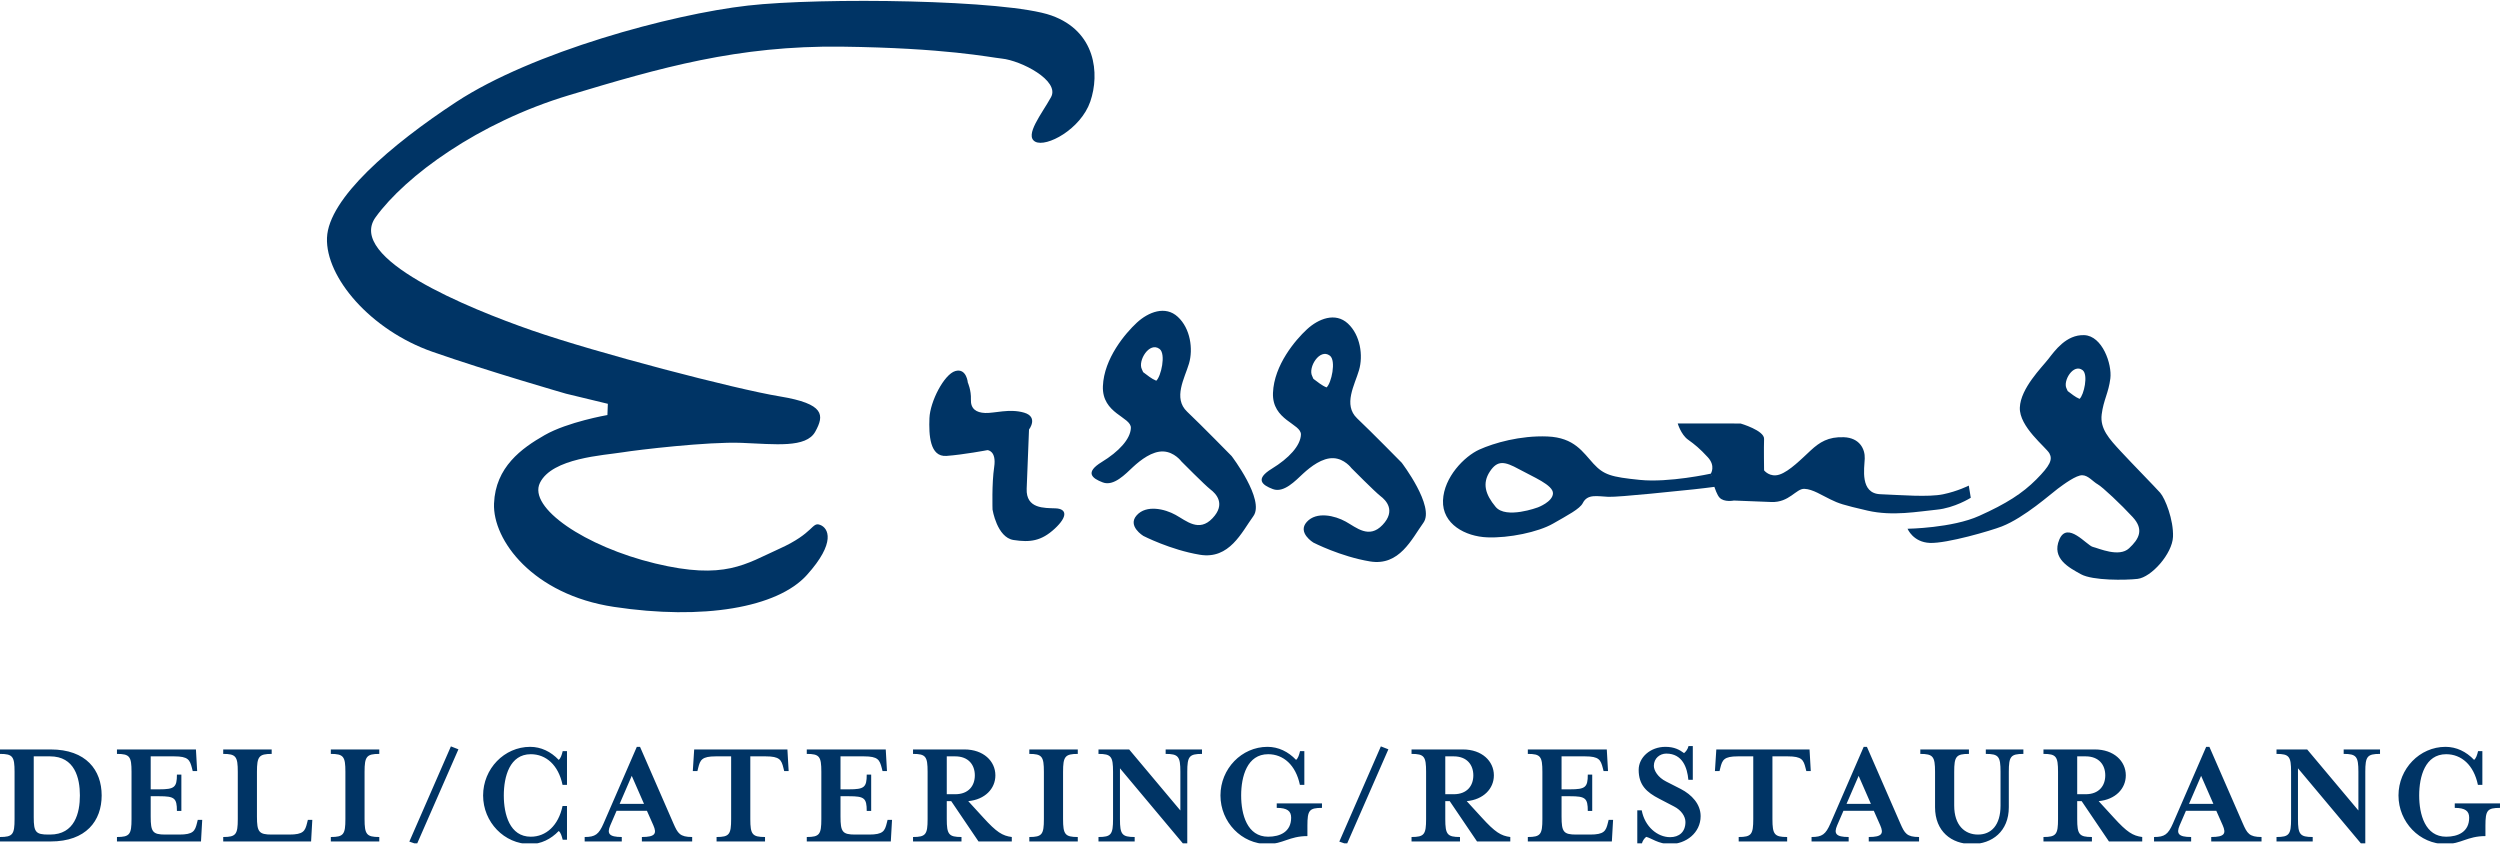 <svg xmlns="http://www.w3.org/2000/svg" viewBox="0 0 369 125" fill-rule="evenodd" clip-rule="evenodd" stroke-linejoin="round" stroke-miterlimit="1.414"><path fill="none" d="M0 0h369v124.479H0z"></path><clipPath id="a"><path d="M0 0h369v124.479H0z"></path></clipPath><g fill="#003465" fill-rule="nonzero" clip-path="url(#a)"><path d="M147.868 8.646c2.842.294 8.606 3.249 7.263 5.695-1.344 2.443-3.97 5.662-2.336 6.568 1.631.89 6.721-1.82 8.135-5.928 1.406-4.103.823-10.36-5.737-12.695-6.565-2.347-34.047-2.687-44.81-1.463-11.362 1.291-31.808 6.859-43.04 14.225-9.653 6.339-18.85 14.237-19.079 20.047-.229 5.814 6.411 13.622 15.557 16.826 8.19 2.87 19.719 6.186 19.719 6.186l6.178 1.493-.063 1.659s-5.86 1.014-9.266 2.965c-3.403 1.944-7.258 4.708-7.471 10.1-.211 5.397 5.723 13.445 17.701 15.252 13.145 1.989 24.123.122 28.47-4.701 4.347-4.818 3.182-6.951 1.956-7.404-1.233-.476-.879 1.207-5.963 3.502-5.084 2.293-8.087 4.673-18.387 2.191-10.301-2.488-18.807-8.23-16.998-11.901 1.804-3.668 9.367-4.048 12.237-4.508 2.109-.343 12.542-1.586 17.524-1.39 4.983.197 9.533.792 10.876-1.655 1.348-2.44 1.413-4.101-5.2-5.196-6.613-1.084-27.197-6.468-36.636-9.751-9.433-3.284-27.446-10.645-23.051-16.712 4.399-6.064 15.107-13.964 28.573-18.008 13.47-4.049 24.833-7.339 40.209-7.158 15.38.194 21.811 1.57 23.639 1.761zM142.854 56.481s-.187-2.187-1.848-1.715c-1.658.483-3.727 4.503-3.821 6.959-.096 2.459.046 5.745 2.513 5.568 2.466-.175 6.048-.854 6.048-.854s1.366.051.994 2.499c-.366 2.441-.243 6.274-.243 6.274s.655 4.123 3.103 4.493c2.445.373 4.089.162 6.075-1.67 1.984-1.837 1.758-2.94.12-3.004-1.634-.063-4.377.1-4.258-2.901.119-3 .345-8.731.345-8.731s1.431-1.857-.725-2.493c-2.159-.629-4.378.103-5.748.05-1.352-.054-2.158-.633-2.104-1.991.054-1.372-.451-2.484-.451-2.484zM252.513 69.911s.752-1.129-.442-2.423c-1.197-1.297-1.888-1.856-2.935-2.609-1.034-.755-1.504-2.376-1.504-2.376l9.276.006s3.519 1.026 3.471 2.273c-.05 1.25 0 4.641 0 4.641s.844 1.098 2.284.62c1.45-.47 3.308-2.37 4.598-3.56 1.304-1.202 2.583-2.04 4.9-1.949 2.307.09 3.134 1.731 3.076 3.151-.057 1.43-.729 5.144 2.294 5.261 3.025.12 7.113.461 9.276.01 2.152-.448 3.788-1.281 3.788-1.281l.292 1.797s-2.383 1.511-5.058 1.761c-2.682.259-6.454.993-10.172.136-3.71-.859-4.25-1.059-5.464-1.648-1.225-.575-2.617-1.522-3.86-1.569-1.242-.05-2.224 2.049-4.888 1.945-2.675-.107-5.523-.217-5.523-.217s-1.441.301-2.122-.438c-.686-.741-1.287-3.531-1.287-3.531z"></path><path d="M226.997 74.886s-4.711 1.772-6.241-.072c-1.529-1.834-1.993-3.467-.862-5.203 1.135-1.733 2.196-1.515 4.293-.368 2.096 1.154 5.078 2.345 5.031 3.588-.048 1.245-2.221 2.055-2.221 2.055zm25.516-4.975s-6.201 1.361-10.468.922c-4.258-.43-5.324-.74-6.857-2.399-1.544-1.669-2.79-3.854-6.797-4.011-4.007-.159-7.874.956-10.052 1.939-2.183.99-5.216 4.055-5.353 7.5-.138 3.509 3.316 5.326 6.528 5.451 3.2.128 7.519-.771 9.707-2.024 2.183-1.254 3.969-2.175 4.402-3.04.698-1.394 2.175-.982 3.775-.917 1.605.062 10.734-.917 12.618-1.107 1.577-.167 1.692-.199 3.374-.408l-.877-1.906zM170.665 56.195c-.721-.291-1.309-.807-1.937-1.267l-.184-.415c-.642-1.248 1.105-4.145 2.612-3.004.965.733.215 4.068-.491 4.686zm11.117 11.113s-4.46-4.552-6.563-6.545c-2.114-2-.359-4.94.278-7.104.632-2.156.203-5.182-1.648-6.889-1.837-1.711-4.344-.719-6.049.852-1.696 1.574-4.853 5.276-5.012 9.375-.159 4.089 4.194 4.53 4.128 6.174-.062 1.632-1.772 3.483-4.297 5.021-2.52 1.544-1.454 2.407.159 3.013 1.615.608 3.334-1.234 4.465-2.288 1.132-1.043 2.82-2.346 4.456-2.282 1.65.068 2.679 1.476 2.679 1.476s3.443 3.477 4.266 4.116c.836.626 2.326 2.153.322 4.262-1.993 2.11-3.841.397-5.446-.49-1.599-.885-4.313-1.535-5.737.051-1.434 1.586.972 3.05.972 3.05s4.022 2.069 8.355 2.782c4.359.716 6.15-3.312 7.886-5.704 1.735-2.393-3.214-8.87-3.214-8.87zM195.802 57.183c-.725-.29-1.319-.809-1.946-1.268l-.181-.414c-.641-1.249 1.109-4.145 2.613-3.006.964.735.22 4.07-.486 4.688zm11.088 11.111s-4.471-4.552-6.58-6.545c-2.103-2-.348-4.941.279-7.104.637-2.156.204-5.182-1.639-6.89-1.844-1.71-4.341-.719-6.044.854-1.707 1.575-4.854 5.275-5.014 9.374-.163 4.088 4.192 4.53 4.126 6.173-.067 1.633-1.772 3.483-4.294 5.024-2.518 1.542-1.457 2.405.152 3.011 1.621.608 3.327-1.234 4.465-2.288 1.135-1.043 2.83-2.344 4.464-2.277 1.642.063 2.671 1.471 2.671 1.471s3.444 3.477 4.269 4.116c.833.625 2.322 2.152.324 4.262-2.002 2.11-3.842.397-5.447-.491-1.604-.884-4.31-1.534-5.741.052-1.434 1.586.971 3.049.971 3.049s4.023 2.07 8.368 2.783c4.337.716 6.145-3.312 7.87-5.704 1.743-2.393-3.2-8.87-3.2-8.87zM306.944 58.873c-.649-.265-1.181-.733-1.751-1.151l-.173-.38c-.569-1.124 1.014-3.742 2.37-2.708.87.66.195 3.675-.446 4.239zm11.901 13.862c-.743-.842-4.107-4.263-5.817-6.114-1.713-1.849-3.087-3.333-2.818-5.458.267-2.129 1.017-3.173 1.278-5.303.261-2.127-1.184-6.289-3.851-6.393-2.669-.102-4.367 2.328-5.313 3.537-.938 1.209-4.084 4.298-4.196 7.148-.116 2.844 3.869 5.858 4.37 6.77.493.911.109 1.782-1.943 3.848-2.043 2.052-4.412 3.569-8.413 5.368-3.987 1.811-10.588 1.906-10.588 1.906s.814 1.994 3.304 2.091c2.488.098 8.982-1.798 10.614-2.435 3.334-1.303 7.324-4.887 8.248-5.561.916-.681 2.742-2.031 3.64-1.995.888.035 1.569.956 2.259 1.335.702.388 3.461 2.991 5.163 4.837 1.711 1.853.946 3.242-.536 4.617-1.475 1.369-4.454.004-5.344-.211-.884-.211-3.763-3.888-4.943-1.089-1.185 2.808 1.441 4.154 3.184 5.121 1.74.961 6.61.89 8.357.69 2.05-.234 5.139-3.724 5.236-6.214.098-2.492-1.149-5.654-1.891-6.495zM4.979 120.623c0 2.196.294 2.559 2.173 2.559h.227c3.666 0 4.413-3.214 4.413-5.774 0-2.556-.747-5.77-4.413-5.77h-2.4v8.985zM0 123.542c1.878 0 2.149-.384 2.149-2.647v-6.972c0-2.263-.271-2.647-2.149-2.647v-.658h7.469c5.252 0 7.537 3.057 7.537 6.79 0 3.736-2.285 6.792-7.537 6.792H0v-.658zM17.263 123.542c1.878 0 2.15-.384 2.15-2.647v-6.972c0-2.263-.272-2.647-2.15-2.647v-.658H28.92l.181 3.192h-.656l-.113-.451c-.318-1.201-.544-1.721-2.627-1.721h-3.462v4.867h1.244c2.264 0 2.626-.295 2.626-2.175h.657v5.365h-.657c0-1.902-.362-2.172-2.626-2.172h-1.244v3.011c0 2.262.294 2.648 2.172 2.648h2.037c2.084 0 2.332-.522 2.627-1.721l.112-.453h.657l-.181 3.192H17.263v-.658zM32.947 111.276v-.658H40.1v.658c-1.879 0-2.174.384-2.174 2.647v6.611c0 2.262.295 2.648 2.174 2.648h2.602c2.083 0 2.332-.522 2.626-1.721l.113-.453h.656l-.18 3.192h-12.97v-.658c1.878 0 2.15-.384 2.15-2.647v-6.972c0-2.263-.272-2.647-2.15-2.647zM48.83 124.2v-.658c1.878 0 2.15-.384 2.15-2.647v-6.972c0-2.263-.272-2.647-2.15-2.647v-.658h7.152v.658c-1.878 0-2.173.384-2.173 2.647v6.972c0 2.263.295 2.647 2.173 2.647v.658H48.83zM61.528 124.608l-1.11-.387 6.135-14.055 1.11.431-6.135 14.011zM83.054 123.95c-.136-.543-.294-1.085-.589-1.29-1.154 1.202-2.625 1.924-4.21 1.924-3.825 0-6.948-3.236-6.948-7.176 0-3.938 3.123-7.174 6.948-7.174 1.585 0 3.056.701 4.21 1.924.295-.226.453-.725.589-1.291h.634v4.98h-.657c-.611-2.943-2.444-4.526-4.685-4.526-3.102 0-3.984 3.282-3.984 6.087 0 2.808.882 6.091 3.984 6.091 2.241 0 4.074-1.632 4.685-4.529h.657v4.98h-.634zM93.246 114.512l-1.788 4.141h3.599l-1.811-4.141zm-3.169 7.311c-.521 1.222-.181 1.719 1.698 1.719v.658h-5.478v-.658c1.562 0 2.083-.384 2.784-1.991l4.913-11.317h.474l4.935 11.317c.634 1.45.951 1.991 2.762 1.991v.658H94.74v-.658c1.992 0 2.219-.52 1.698-1.719l-.952-2.15h-4.481l-.928 2.15zM116.405 113.81h-.657l-.113-.451c-.294-1.201-.544-1.721-2.626-1.721h-2.263v9.257c0 2.263.293 2.647 2.173 2.647v.658h-7.153v-.658c1.879 0 2.15-.384 2.15-2.647v-9.257h-2.263c-2.06 0-2.31.52-2.603 1.721l-.113.451h-.679l.204-3.192h13.761l.182 3.192zM119.08 123.542c1.878 0 2.15-.384 2.15-2.647v-6.972c0-2.263-.272-2.647-2.15-2.647v-.658h11.657l.181 3.192h-.656l-.114-.451c-.316-1.201-.543-1.721-2.626-1.721h-3.462v4.867h1.245c2.263 0 2.625-.295 2.625-2.175h.657v5.365h-.657c0-1.902-.362-2.172-2.625-2.172h-1.245v3.011c0 2.262.293 2.648 2.172 2.648h2.038c2.083 0 2.331-.522 2.625-1.721l.113-.453h.657l-.181 3.192H119.08v-.658zM143.885 114.443c0-1.539-.928-2.805-2.897-2.805h-1.245v5.59h1.245c1.969 0 2.897-1.245 2.897-2.785zm1.222 6.204c1.993 2.195 2.852 2.716 4.234 2.895v.658h-4.913l-4.028-5.952h-.657v2.647c0 2.263.294 2.647 2.173 2.647v.658h-7.153v-.658c1.879 0 2.151-.384 2.151-2.647v-6.972c0-2.263-.272-2.647-2.151-2.647v-.658h7.583c2.806 0 4.572 1.721 4.572 3.825 0 1.97-1.54 3.577-4.006 3.805l2.195 2.399zM151.928 124.2v-.658c1.879 0 2.15-.384 2.15-2.647v-6.972c0-2.263-.271-2.647-2.15-2.647v-.658h7.152v.658c-1.878 0-2.173.384-2.173 2.647v6.972c0 2.263.295 2.647 2.173 2.647v.658h-7.152zM174.223 113.923c0-2.263-.295-2.647-2.173-2.647v-.658h5.365v.658c-1.901 0-2.173.384-2.173 2.647v10.661h-.566l-9.37-11.182v7.493c0 2.263.293 2.647 2.172 2.647v.658h-5.341v-.658c1.878 0 2.149-.384 2.149-2.647v-6.972c0-2.263-.271-2.647-2.149-2.647v-.658h4.527l7.559 9.009v-5.704zM188.446 119.243v-.657h6.678v.657c-1.879 0-2.15.363-2.15 2.624v1.54c-2.671 0-3.622 1.177-5.886 1.177-3.825 0-6.948-3.236-6.948-7.176 0-3.938 3.123-7.174 6.948-7.174 1.585 0 3.056.701 4.211 1.924.294-.226.452-.725.587-1.291h.635v4.98h-.656c-.612-2.943-2.446-4.526-4.686-4.526-3.101 0-3.984 3.282-3.984 6.087 0 2.808.883 6.091 3.984 6.091 1.766 0 3.395-.725 3.395-2.808 0-.972-.566-1.448-2.128-1.448zM198.791 124.608l-1.109-.387 6.133-14.055 1.109.431-6.133 14.011zM217.464 114.443c0-1.539-.928-2.805-2.898-2.805h-1.243v5.59h1.243c1.97 0 2.898-1.245 2.898-2.785zm1.223 6.204c1.992 2.195 2.851 2.716 4.233 2.895v.658h-4.912l-4.029-5.952h-.656v2.647c0 2.263.294 2.647 2.172 2.647v.658h-7.152v-.658c1.879 0 2.149-.384 2.149-2.647v-6.972c0-2.263-.27-2.647-2.149-2.647v-.658h7.582c2.806 0 4.572 1.721 4.572 3.825 0 1.97-1.539 3.577-4.007 3.805l2.197 2.399zM225.507 123.542c1.879 0 2.149-.384 2.149-2.647v-6.972c0-2.263-.27-2.647-2.149-2.647v-.658h11.656l.181 3.192h-.655l-.115-.451c-.316-1.201-.542-1.721-2.625-1.721h-3.463v4.867h1.244c2.265 0 2.628-.295 2.628-2.175h.654v5.365h-.654c0-1.902-.363-2.172-2.628-2.172h-1.244v3.011c0 2.262.295 2.648 2.173 2.648h2.037c2.083 0 2.332-.522 2.627-1.721l.112-.453h.657l-.182 3.192h-12.403v-.658zM242.319 124.584h-.655v-4.978h.655c.454 2.421 2.332 3.96 4.188 3.96 1.314 0 2.264-.747 2.264-2.24 0-.817-.611-1.745-1.674-2.286l-2.174-1.133c-1.901-.974-3.056-2.037-3.056-4.278 0-1.856 1.743-3.395 3.939-3.395 1.336 0 2.082.43 2.761.927.272-.226.542-.564.657-1.041h.633v4.981h-.656c-.159-1.813-.883-3.871-3.259-3.871-.928 0-1.835.679-1.835 1.809 0 .68.59 1.699 1.811 2.311l2.174 1.109c1.607.836 2.92 2.219 2.92 4.006 0 2.468-2.173 4.119-4.505 4.119-1.721 0-2.806-.904-3.53-1.063-.273.226-.545.565-.658 1.063zM267.271 113.81h-.657l-.114-.451c-.295-1.201-.543-1.721-2.625-1.721h-2.263v9.257c0 2.263.293 2.647 2.172 2.647v.658h-7.153v-.658c1.88 0 2.151-.384 2.151-2.647v-9.257h-2.263c-2.061 0-2.31.52-2.604 1.721l-.112.451h-.679l.204-3.192h13.76l.183 3.192zM274.335 114.512l-1.788 4.141h3.598l-1.81-4.141zm-3.17 7.311c-.521 1.222-.181 1.719 1.698 1.719v.658h-5.478v-.658c1.562 0 2.083-.384 2.785-1.991l4.912-11.317h.475l4.935 11.317c.634 1.45.95 1.991 2.761 1.991v.658h-7.425v-.658c1.991 0 2.219-.52 1.698-1.719l-.951-2.15h-4.482l-.928 2.15zM293.106 111.276v-.658h5.545v.658c-1.879 0-2.15.384-2.15 2.647v5.228c0 3.555-2.467 5.433-5.455 5.433-3.01 0-5.433-1.878-5.433-5.433v-5.228c0-2.263-.294-2.647-2.174-2.647v-.658h7.176v.658c-1.9 0-2.174.384-2.174 2.647v4.979c0 2.921 1.564 4.28 3.51 4.28 1.947 0 3.328-1.359 3.328-4.28v-4.979c0-2.263-.272-2.647-2.173-2.647zM310.738 114.443c0-1.539-.929-2.805-2.898-2.805h-1.245v5.59h1.245c1.969 0 2.898-1.245 2.898-2.785zm1.223 6.204c1.991 2.195 2.851 2.716 4.232 2.895v.658h-4.911l-4.029-5.952h-.658v2.647c0 2.263.295 2.647 2.173 2.647v.658h-7.152v-.658c1.879 0 2.15-.384 2.15-2.647v-6.972c0-2.263-.271-2.647-2.15-2.647v-.658h7.582c2.807 0 4.572 1.721 4.572 3.825 0 1.97-1.539 3.577-4.006 3.805l2.197 2.399zM324.885 114.512l-1.788 4.141h3.599l-1.811-4.141zm-3.169 7.311c-.521 1.222-.181 1.719 1.697 1.719v.658h-5.478v-.658c1.562 0 2.082-.384 2.786-1.991l4.91-11.317h.476l4.935 11.317c.634 1.45.95 1.991 2.761 1.991v.658h-7.425v-.658c1.993 0 2.218-.52 1.699-1.719l-.952-2.15h-4.481l-.928 2.15zM348.099 113.923c0-2.263-.293-2.647-2.173-2.647v-.658h5.365v.658c-1.901 0-2.173.384-2.173 2.647v10.661h-.565l-9.372-11.182v7.493c0 2.263.294 2.647 2.174 2.647v.658h-5.342v-.658c1.878 0 2.15-.384 2.15-2.647v-6.972c0-2.263-.272-2.647-2.15-2.647v-.658h4.526l7.56 9.009v-5.704zM362.323 119.243v-.657H369v.657c-1.878 0-2.15.363-2.15 2.624v1.54c-2.671 0-3.621 1.177-5.885 1.177-3.826 0-6.949-3.236-6.949-7.176 0-3.938 3.123-7.174 6.949-7.174 1.585 0 3.055.701 4.209 1.924.295-.226.454-.725.59-1.291h.633v4.98h-.657c-.61-2.943-2.444-4.526-4.685-4.526-3.101 0-3.983 3.282-3.983 6.087 0 2.808.882 6.091 3.983 6.091 1.766 0 3.396-.725 3.396-2.808 0-.972-.566-1.448-2.128-1.448z"></path></g></svg>